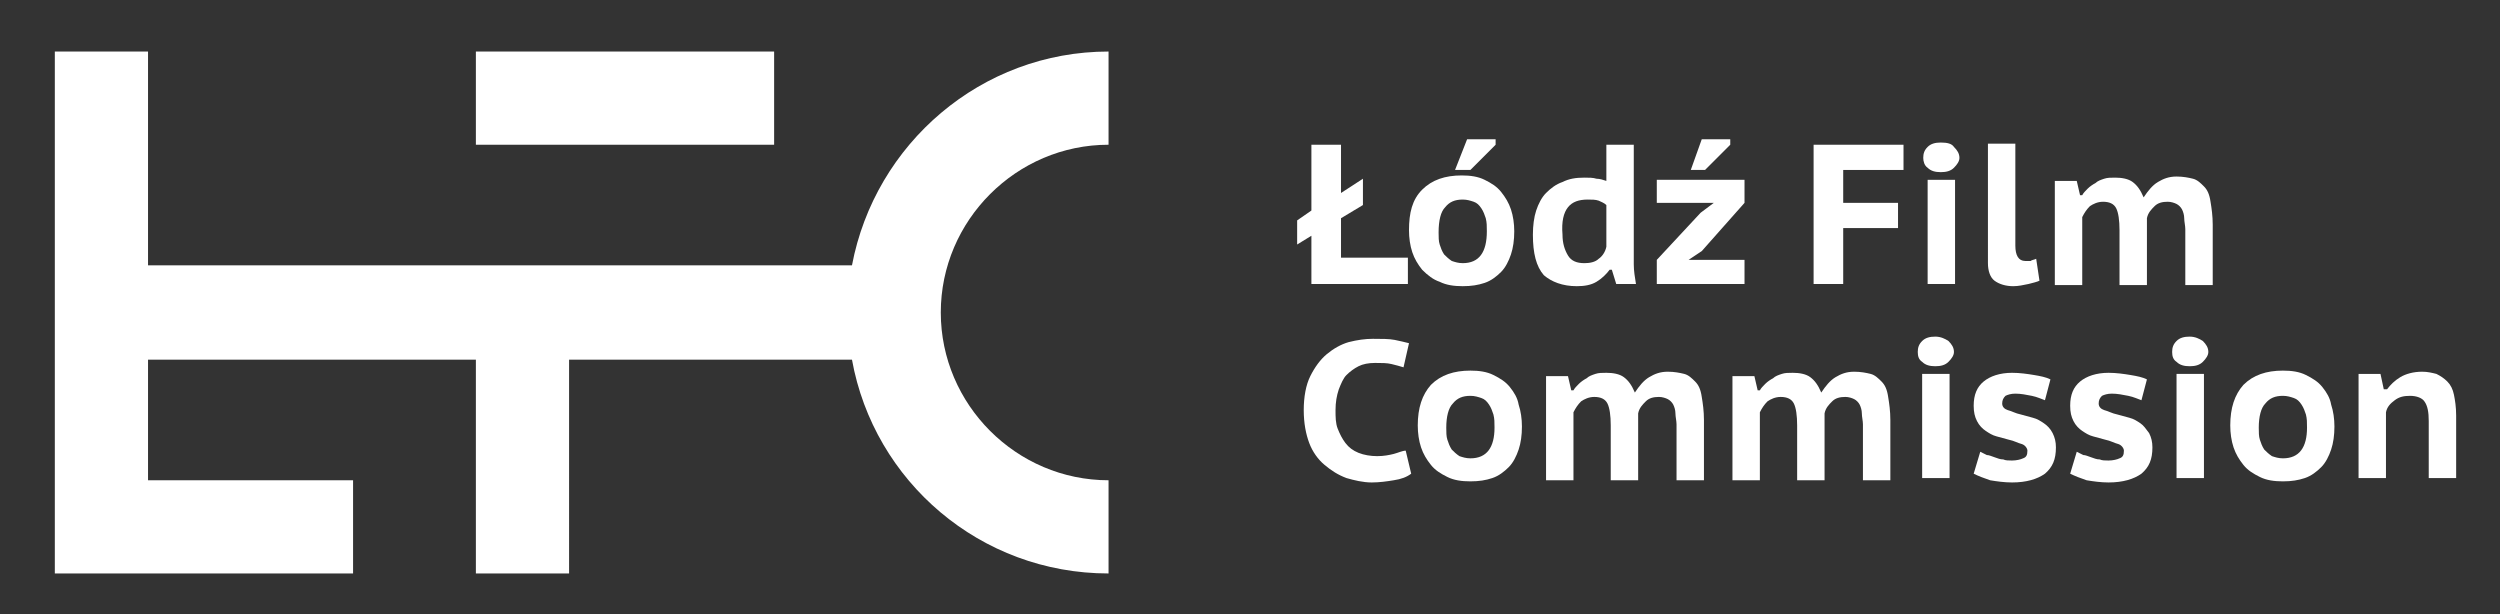<?xml version="1.0" encoding="UTF-8"?>
<svg xmlns="http://www.w3.org/2000/svg" xmlns:xlink="http://www.w3.org/1999/xlink" version="1.1" id="Warstwa_1" x="0px" y="0px" viewBox="0 0 228 56" style="enable-background:new 0 0 228 56;" xml:space="preserve">
<rect x="0" y="0" width="228" height="56" fill="#333333" stroke="none"/>
<style type="text/css">
	.st0{fill:#FFFFFF;}
</style>
<g>
	<rect x="43.4" y="4.7" class="st0" width="27.2" height="8.5"></rect>
	<path class="st0" d="M77.7,24.2H13.5V4.7H5v47.6h27.2v-8.5H13.5v-11h29.9v19.5h8.5V32.8h25.8c2,11.1,11.7,19.5,23.4,19.5v-8.5   c-8.4,0-15.3-6.9-15.3-15.3c0-8.4,6.9-15.3,15.3-15.3V4.7C89.5,4.7,79.8,13.1,77.7,24.2z"></path>
	<polygon class="st0" points="119.6,25.9 128.4,25.9 128.4,23.5 122.3,23.5 122.3,19.9 124.3,18.7 124.3,16.3 122.3,17.6    122.3,13.2 119.6,13.2 119.6,19.2 118.3,20.1 118.3,22.3 119.6,21.5  "></polygon>
	<path class="st0" d="M131.3,25.7c0.6,0.3,1.3,0.4,2.1,0.4c0.8,0,1.4-0.1,2-0.3c0.6-0.2,1.1-0.6,1.5-1c0.4-0.4,0.7-1,0.9-1.6   c0.2-0.6,0.3-1.3,0.3-2.1c0-0.7-0.1-1.4-0.3-2c-0.2-0.6-0.5-1.1-0.9-1.6c-0.4-0.5-0.9-0.8-1.5-1.1c-0.6-0.3-1.3-0.4-2.1-0.4   c-1.5,0-2.7,0.4-3.6,1.3s-1.2,2.1-1.2,3.7c0,0.7,0.1,1.4,0.3,2c0.2,0.6,0.5,1.1,0.9,1.6C130.2,25.1,130.7,25.5,131.3,25.7z    M131.8,18.9c0.4-0.5,0.9-0.7,1.6-0.7c0.4,0,0.7,0.1,1,0.2c0.3,0.1,0.5,0.3,0.7,0.6c0.2,0.3,0.3,0.6,0.4,0.9   c0.1,0.4,0.1,0.7,0.1,1.2c0,1.9-0.7,2.9-2.2,2.9c-0.4,0-0.7-0.1-1-0.2c-0.3-0.2-0.5-0.4-0.7-0.6c-0.2-0.3-0.3-0.6-0.4-0.9   c-0.1-0.3-0.1-0.7-0.1-1.1C131.2,20.1,131.4,19.3,131.8,18.9z"></path>
	<polygon class="st0" points="136.4,13.2 136.4,12.7 133.8,12.7 132.7,15.5 134.1,15.5  "></polygon>
	<path class="st0" d="M143.8,26.1c0.7,0,1.3-0.1,1.8-0.4c0.5-0.3,0.9-0.7,1.2-1.1h0.2l0.4,1.3h1.8c-0.1-0.6-0.2-1.2-0.2-1.8   c0-0.5,0-1.1,0-1.6v-9.3h-2.5v3.3c-0.3-0.1-0.6-0.2-0.9-0.2c-0.3-0.1-0.7-0.1-1.1-0.1c-0.8,0-1.4,0.1-2,0.4c-0.6,0.2-1.1,0.6-1.5,1   c-0.4,0.4-0.7,1-0.9,1.6c-0.2,0.6-0.3,1.4-0.3,2.2c0,1.7,0.3,2.9,1,3.7C141.5,25.7,142.5,26.1,143.8,26.1z M143,18.9   c0.4-0.5,1-0.7,1.8-0.7c0.4,0,0.7,0,1,0.1c0.2,0.1,0.5,0.2,0.7,0.4v3.8c-0.1,0.5-0.4,0.9-0.7,1.1c-0.3,0.3-0.8,0.4-1.3,0.4   c-0.7,0-1.2-0.2-1.5-0.7c-0.3-0.5-0.5-1.1-0.5-1.9C142.4,20.2,142.6,19.4,143,18.9z"></path>
	<polygon class="st0" points="159.1,23.7 154,23.7 155.2,22.9 155.2,22.9 159.1,18.5 159.1,16.4 151.1,16.4 151.1,18.5 156.3,18.5    155.1,19.4 155.1,19.4 151.1,23.7 151.1,25.9 159.1,25.9  "></polygon>
	<polygon class="st0" points="157.8,13.2 157.8,12.7 155.2,12.7 154.2,15.5 155.5,15.5  "></polygon>
	<polygon class="st0" points="165.4,25.9 168.1,25.9 168.1,20.8 173.1,20.8 173.1,18.5 168.1,18.5 168.1,15.5 173.6,15.5    173.6,13.2 165.4,13.2  "></polygon>
	<path class="st0" d="M177,13c-0.5,0-0.9,0.1-1.2,0.4c-0.3,0.3-0.4,0.6-0.4,1c0,0.3,0.1,0.7,0.4,0.9c0.3,0.3,0.7,0.4,1.2,0.4   c0.5,0,0.9-0.1,1.2-0.4c0.3-0.3,0.5-0.6,0.5-0.9c0-0.4-0.2-0.7-0.5-1C178,13.1,177.6,13,177,13z"></path>
	<rect x="175.8" y="16.4" class="st0" width="2.5" height="9.5"></rect>
	<path class="st0" d="M181.9,25.6c0.4,0.3,1,0.5,1.7,0.5c0.5,0,0.9-0.1,1.4-0.2c0.4-0.1,0.8-0.2,1-0.3l-0.3-2   c-0.2,0.1-0.4,0.1-0.5,0.2c-0.2,0-0.3,0-0.5,0c-0.6,0-0.9-0.5-0.9-1.4v-9.3h-2.5V24C181.3,24.7,181.5,25.3,181.9,25.6z"></path>
	<path class="st0" d="M201,17c-0.3-0.3-0.6-0.6-1-0.7c-0.4-0.1-0.9-0.2-1.5-0.2c-0.7,0-1.2,0.2-1.7,0.5c-0.5,0.3-0.9,0.8-1.3,1.4   c-0.3-0.7-0.6-1.1-1-1.4c-0.4-0.3-1-0.4-1.6-0.4c-0.4,0-0.7,0-1,0.1c-0.3,0.1-0.6,0.2-0.8,0.4c-0.2,0.1-0.5,0.3-0.7,0.5   c-0.2,0.2-0.4,0.4-0.5,0.6h-0.2l-0.3-1.3h-2v9.5h2.5v-6.2c0.2-0.4,0.4-0.7,0.7-1c0.3-0.2,0.7-0.4,1.2-0.4c0.6,0,1,0.2,1.2,0.6   c0.2,0.4,0.3,1.1,0.3,2v5h2.5v-6.1c0.1-0.5,0.4-0.8,0.7-1.1c0.3-0.3,0.7-0.4,1.2-0.4c0.3,0,0.6,0.1,0.8,0.2   c0.2,0.1,0.4,0.3,0.5,0.5c0.1,0.2,0.2,0.5,0.2,0.8c0,0.3,0.1,0.7,0.1,1v5.1h2.5v-5.5c0-0.8-0.1-1.5-0.2-2.1   C201.5,17.7,201.3,17.3,201,17z"></path>
	<path class="st0" d="M127.1,41.4c-0.4,0.1-0.9,0.2-1.5,0.2c-0.6,0-1.2-0.1-1.7-0.3c-0.5-0.2-0.9-0.5-1.2-0.9   c-0.3-0.4-0.5-0.8-0.7-1.3c-0.2-0.5-0.2-1.1-0.2-1.7c0-0.7,0.1-1.3,0.3-1.9c0.2-0.5,0.4-1,0.7-1.3c0.3-0.3,0.7-0.6,1.1-0.8   c0.4-0.2,0.9-0.3,1.5-0.3c0.6,0,1.1,0,1.5,0.1c0.4,0.1,0.8,0.2,1.1,0.3l0.5-2.2c-0.4-0.1-0.8-0.2-1.3-0.3c-0.5-0.1-1.2-0.1-2-0.1   c-0.7,0-1.4,0.1-2.2,0.3c-0.7,0.2-1.4,0.6-2,1.1c-0.6,0.5-1.1,1.2-1.5,2c-0.4,0.8-0.6,1.9-0.6,3.1c0,1.2,0.2,2.2,0.5,3   c0.3,0.8,0.8,1.5,1.4,2c0.6,0.5,1.2,0.9,2,1.2c0.7,0.2,1.5,0.4,2.3,0.4c0.7,0,1.4-0.1,2-0.2c0.7-0.1,1.2-0.3,1.6-0.6l-0.5-2.1   C127.9,41.1,127.5,41.3,127.1,41.4z"></path>
	<path class="st0" d="M137.7,35.3c-0.4-0.5-0.9-0.8-1.5-1.1c-0.6-0.3-1.3-0.4-2.1-0.4c-1.5,0-2.7,0.4-3.6,1.3   c-0.8,0.9-1.2,2.1-1.2,3.7c0,0.7,0.1,1.4,0.3,2c0.2,0.6,0.5,1.1,0.9,1.6c0.4,0.5,0.9,0.8,1.5,1.1c0.6,0.3,1.3,0.4,2.1,0.4   c0.8,0,1.4-0.1,2-0.3c0.6-0.2,1.1-0.6,1.5-1c0.4-0.4,0.7-1,0.9-1.6c0.2-0.6,0.3-1.3,0.3-2.1c0-0.7-0.1-1.4-0.3-2   C138.4,36.3,138.1,35.8,137.7,35.3z M134.1,41.8c-0.4,0-0.7-0.1-1-0.2c-0.3-0.2-0.5-0.4-0.7-0.6c-0.2-0.3-0.3-0.6-0.4-0.9   c-0.1-0.3-0.1-0.7-0.1-1.1c0-1,0.2-1.8,0.6-2.2c0.4-0.5,0.9-0.7,1.6-0.7c0.4,0,0.7,0.1,1,0.2c0.3,0.1,0.5,0.3,0.7,0.6   c0.2,0.3,0.3,0.6,0.4,0.9c0.1,0.4,0.1,0.7,0.1,1.2C136.3,40.8,135.6,41.8,134.1,41.8z"></path>
	<path class="st0" d="M154.6,34.8c-0.3-0.3-0.6-0.6-1-0.7c-0.4-0.1-0.9-0.2-1.5-0.2c-0.7,0-1.2,0.2-1.7,0.5   c-0.5,0.3-0.9,0.8-1.3,1.4c-0.3-0.7-0.6-1.1-1-1.4c-0.4-0.3-1-0.4-1.6-0.4c-0.4,0-0.7,0-1,0.1c-0.3,0.1-0.6,0.2-0.8,0.4   c-0.2,0.1-0.5,0.3-0.7,0.5c-0.2,0.2-0.4,0.4-0.5,0.6h-0.2l-0.3-1.3h-2v9.5h2.5v-6.2c0.2-0.4,0.4-0.7,0.7-1c0.3-0.2,0.7-0.4,1.2-0.4   c0.6,0,1,0.2,1.2,0.6c0.2,0.4,0.3,1.1,0.3,2v5h2.5v-6.1c0.1-0.5,0.4-0.8,0.7-1.1c0.3-0.3,0.7-0.4,1.2-0.4c0.3,0,0.6,0.1,0.8,0.2   c0.2,0.1,0.4,0.3,0.5,0.5c0.1,0.2,0.2,0.5,0.2,0.8c0,0.3,0.1,0.7,0.1,1v5.1h2.5v-5.5c0-0.8-0.1-1.5-0.2-2.1   C155.1,35.5,154.9,35.1,154.6,34.8z"></path>
	<path class="st0" d="M171.6,34.8c-0.3-0.3-0.6-0.6-1-0.7c-0.4-0.1-0.9-0.2-1.5-0.2c-0.7,0-1.2,0.2-1.7,0.5   c-0.5,0.3-0.9,0.8-1.3,1.4c-0.3-0.7-0.6-1.1-1-1.4c-0.4-0.3-1-0.4-1.6-0.4c-0.4,0-0.7,0-1,0.1c-0.3,0.1-0.6,0.2-0.8,0.4   c-0.2,0.1-0.5,0.3-0.7,0.5c-0.2,0.2-0.4,0.4-0.5,0.6h-0.2l-0.3-1.3h-2v9.5h2.5v-6.2c0.2-0.4,0.4-0.7,0.7-1c0.3-0.2,0.7-0.4,1.2-0.4   c0.6,0,1,0.2,1.2,0.6c0.2,0.4,0.3,1.1,0.3,2v5h2.5v-6.1c0.1-0.5,0.4-0.8,0.7-1.1c0.3-0.3,0.7-0.4,1.2-0.4c0.3,0,0.6,0.1,0.8,0.2   c0.2,0.1,0.4,0.3,0.5,0.5c0.1,0.2,0.2,0.5,0.2,0.8c0,0.3,0.1,0.7,0.1,1v5.1h2.5v-5.5c0-0.8-0.1-1.5-0.2-2.1   C172.1,35.5,171.9,35.1,171.6,34.8z"></path>
	<rect x="175.3" y="34.1" class="st0" width="2.5" height="9.5"></rect>
	<path class="st0" d="M176.5,30.7c-0.5,0-0.9,0.1-1.2,0.4c-0.3,0.3-0.4,0.6-0.4,1c0,0.4,0.1,0.7,0.4,0.9c0.3,0.3,0.7,0.4,1.2,0.4   c0.5,0,0.9-0.1,1.2-0.4c0.3-0.3,0.5-0.6,0.5-0.9c0-0.4-0.2-0.7-0.5-1C177.4,30.9,177,30.7,176.5,30.7z"></path>
	<path class="st0" d="M186.4,38.6c-0.3-0.2-0.6-0.4-1-0.5c-0.4-0.1-0.7-0.2-1.1-0.3c-0.5-0.1-0.8-0.3-1.2-0.4   c-0.3-0.1-0.5-0.3-0.5-0.6c0-0.3,0.1-0.5,0.3-0.7c0.2-0.1,0.5-0.2,0.9-0.2c0.5,0,1,0.1,1.5,0.2c0.5,0.1,0.9,0.3,1.2,0.4l0.5-1.9   c-0.4-0.2-0.9-0.3-1.5-0.4s-1.3-0.2-2-0.2c-1.1,0-2,0.3-2.6,0.8c-0.6,0.5-0.9,1.2-0.9,2.2c0,0.6,0.1,1,0.3,1.4   c0.2,0.4,0.5,0.7,0.8,0.9c0.3,0.2,0.6,0.4,1,0.5c0.4,0.1,0.7,0.2,1.1,0.3c0.5,0.1,0.8,0.3,1.2,0.4c0.3,0.1,0.5,0.4,0.5,0.6   c0,0.4-0.1,0.6-0.4,0.7c-0.2,0.1-0.6,0.2-1,0.2c-0.3,0-0.6,0-0.8-0.1c-0.3,0-0.5-0.1-0.8-0.2c-0.3-0.1-0.5-0.2-0.7-0.2   c-0.2-0.1-0.4-0.2-0.6-0.3l-0.6,2c0.4,0.2,0.9,0.4,1.5,0.6c0.6,0.1,1.3,0.2,2,0.2c1.3,0,2.3-0.3,3-0.8c0.7-0.6,1-1.3,1-2.4   c0-0.5-0.1-0.9-0.3-1.3S186.7,38.8,186.4,38.6z"></path>
	<path class="st0" d="M195.2,38.6c-0.3-0.2-0.6-0.4-1-0.5c-0.4-0.1-0.7-0.2-1.1-0.3c-0.5-0.1-0.8-0.3-1.2-0.4   c-0.3-0.1-0.5-0.3-0.5-0.6c0-0.3,0.1-0.5,0.3-0.7c0.2-0.1,0.5-0.2,0.9-0.2c0.5,0,1,0.1,1.5,0.2c0.5,0.1,0.9,0.3,1.2,0.4l0.5-1.9   c-0.4-0.2-0.9-0.3-1.5-0.4c-0.6-0.1-1.3-0.2-2-0.2c-1.1,0-2,0.3-2.6,0.8c-0.6,0.5-0.9,1.2-0.9,2.2c0,0.6,0.1,1,0.3,1.4   c0.2,0.4,0.5,0.7,0.8,0.9c0.3,0.2,0.6,0.4,1,0.5c0.4,0.1,0.7,0.2,1.1,0.3c0.5,0.1,0.8,0.3,1.2,0.4c0.3,0.1,0.5,0.4,0.5,0.6   c0,0.4-0.1,0.6-0.4,0.7c-0.2,0.1-0.6,0.2-1,0.2c-0.3,0-0.6,0-0.8-0.1c-0.3,0-0.5-0.1-0.8-0.2c-0.3-0.1-0.5-0.2-0.7-0.2   c-0.2-0.1-0.4-0.2-0.6-0.3l-0.6,2c0.4,0.2,0.9,0.4,1.5,0.6c0.6,0.1,1.3,0.2,2,0.2c1.3,0,2.3-0.3,3-0.8c0.7-0.6,1-1.3,1-2.4   c0-0.5-0.1-0.9-0.3-1.3C195.7,39.1,195.5,38.8,195.2,38.6z"></path>
	<rect x="198.5" y="34.1" class="st0" width="2.5" height="9.5"></rect>
	<path class="st0" d="M199.7,30.7c-0.5,0-0.9,0.1-1.2,0.4c-0.3,0.3-0.4,0.6-0.4,1c0,0.4,0.1,0.7,0.4,0.9c0.3,0.3,0.7,0.4,1.2,0.4   c0.5,0,0.9-0.1,1.2-0.4c0.3-0.3,0.5-0.6,0.5-0.9c0-0.4-0.2-0.7-0.5-1C200.6,30.9,200.2,30.7,199.7,30.7z"></path>
	<path class="st0" d="M211.8,35.3c-0.4-0.5-0.9-0.8-1.5-1.1c-0.6-0.3-1.3-0.4-2.1-0.4c-1.5,0-2.7,0.4-3.6,1.3   c-0.8,0.9-1.2,2.1-1.2,3.7c0,0.7,0.1,1.4,0.3,2c0.2,0.6,0.5,1.1,0.9,1.6c0.4,0.5,0.9,0.8,1.5,1.1c0.6,0.3,1.3,0.4,2.1,0.4   c0.8,0,1.4-0.1,2-0.3c0.6-0.2,1.1-0.6,1.5-1c0.4-0.4,0.7-1,0.9-1.6c0.2-0.6,0.3-1.3,0.3-2.1c0-0.7-0.1-1.4-0.3-2   C212.5,36.3,212.2,35.8,211.8,35.3z M208.2,41.8c-0.4,0-0.7-0.1-1-0.2c-0.3-0.2-0.5-0.4-0.7-0.6c-0.2-0.3-0.3-0.6-0.4-0.9   c-0.1-0.3-0.1-0.7-0.1-1.1c0-1,0.2-1.8,0.6-2.2c0.4-0.5,0.9-0.7,1.6-0.7c0.4,0,0.7,0.1,1,0.2c0.3,0.1,0.5,0.3,0.7,0.6   c0.2,0.3,0.3,0.6,0.4,0.9c0.1,0.4,0.1,0.7,0.1,1.2C210.4,40.8,209.7,41.8,208.2,41.8z"></path>
	<path class="st0" d="M223.8,36c-0.1-0.5-0.3-0.9-0.6-1.2c-0.3-0.3-0.6-0.5-1-0.7c-0.4-0.1-0.8-0.2-1.3-0.2c-0.8,0-1.5,0.2-2,0.5   c-0.5,0.3-0.9,0.7-1.2,1.1h-0.3l-0.3-1.4h-2v9.5h2.5c0-1,0-2,0-3c0-1,0-2,0-3c0.1-0.5,0.4-0.8,0.8-1.1s0.8-0.4,1.4-0.4   c0.6,0,1.1,0.2,1.3,0.5c0.3,0.4,0.4,1,0.4,1.8v5.2h2.5v-5.7C224,37.1,223.9,36.5,223.8,36z"></path>
</g>
</svg>
